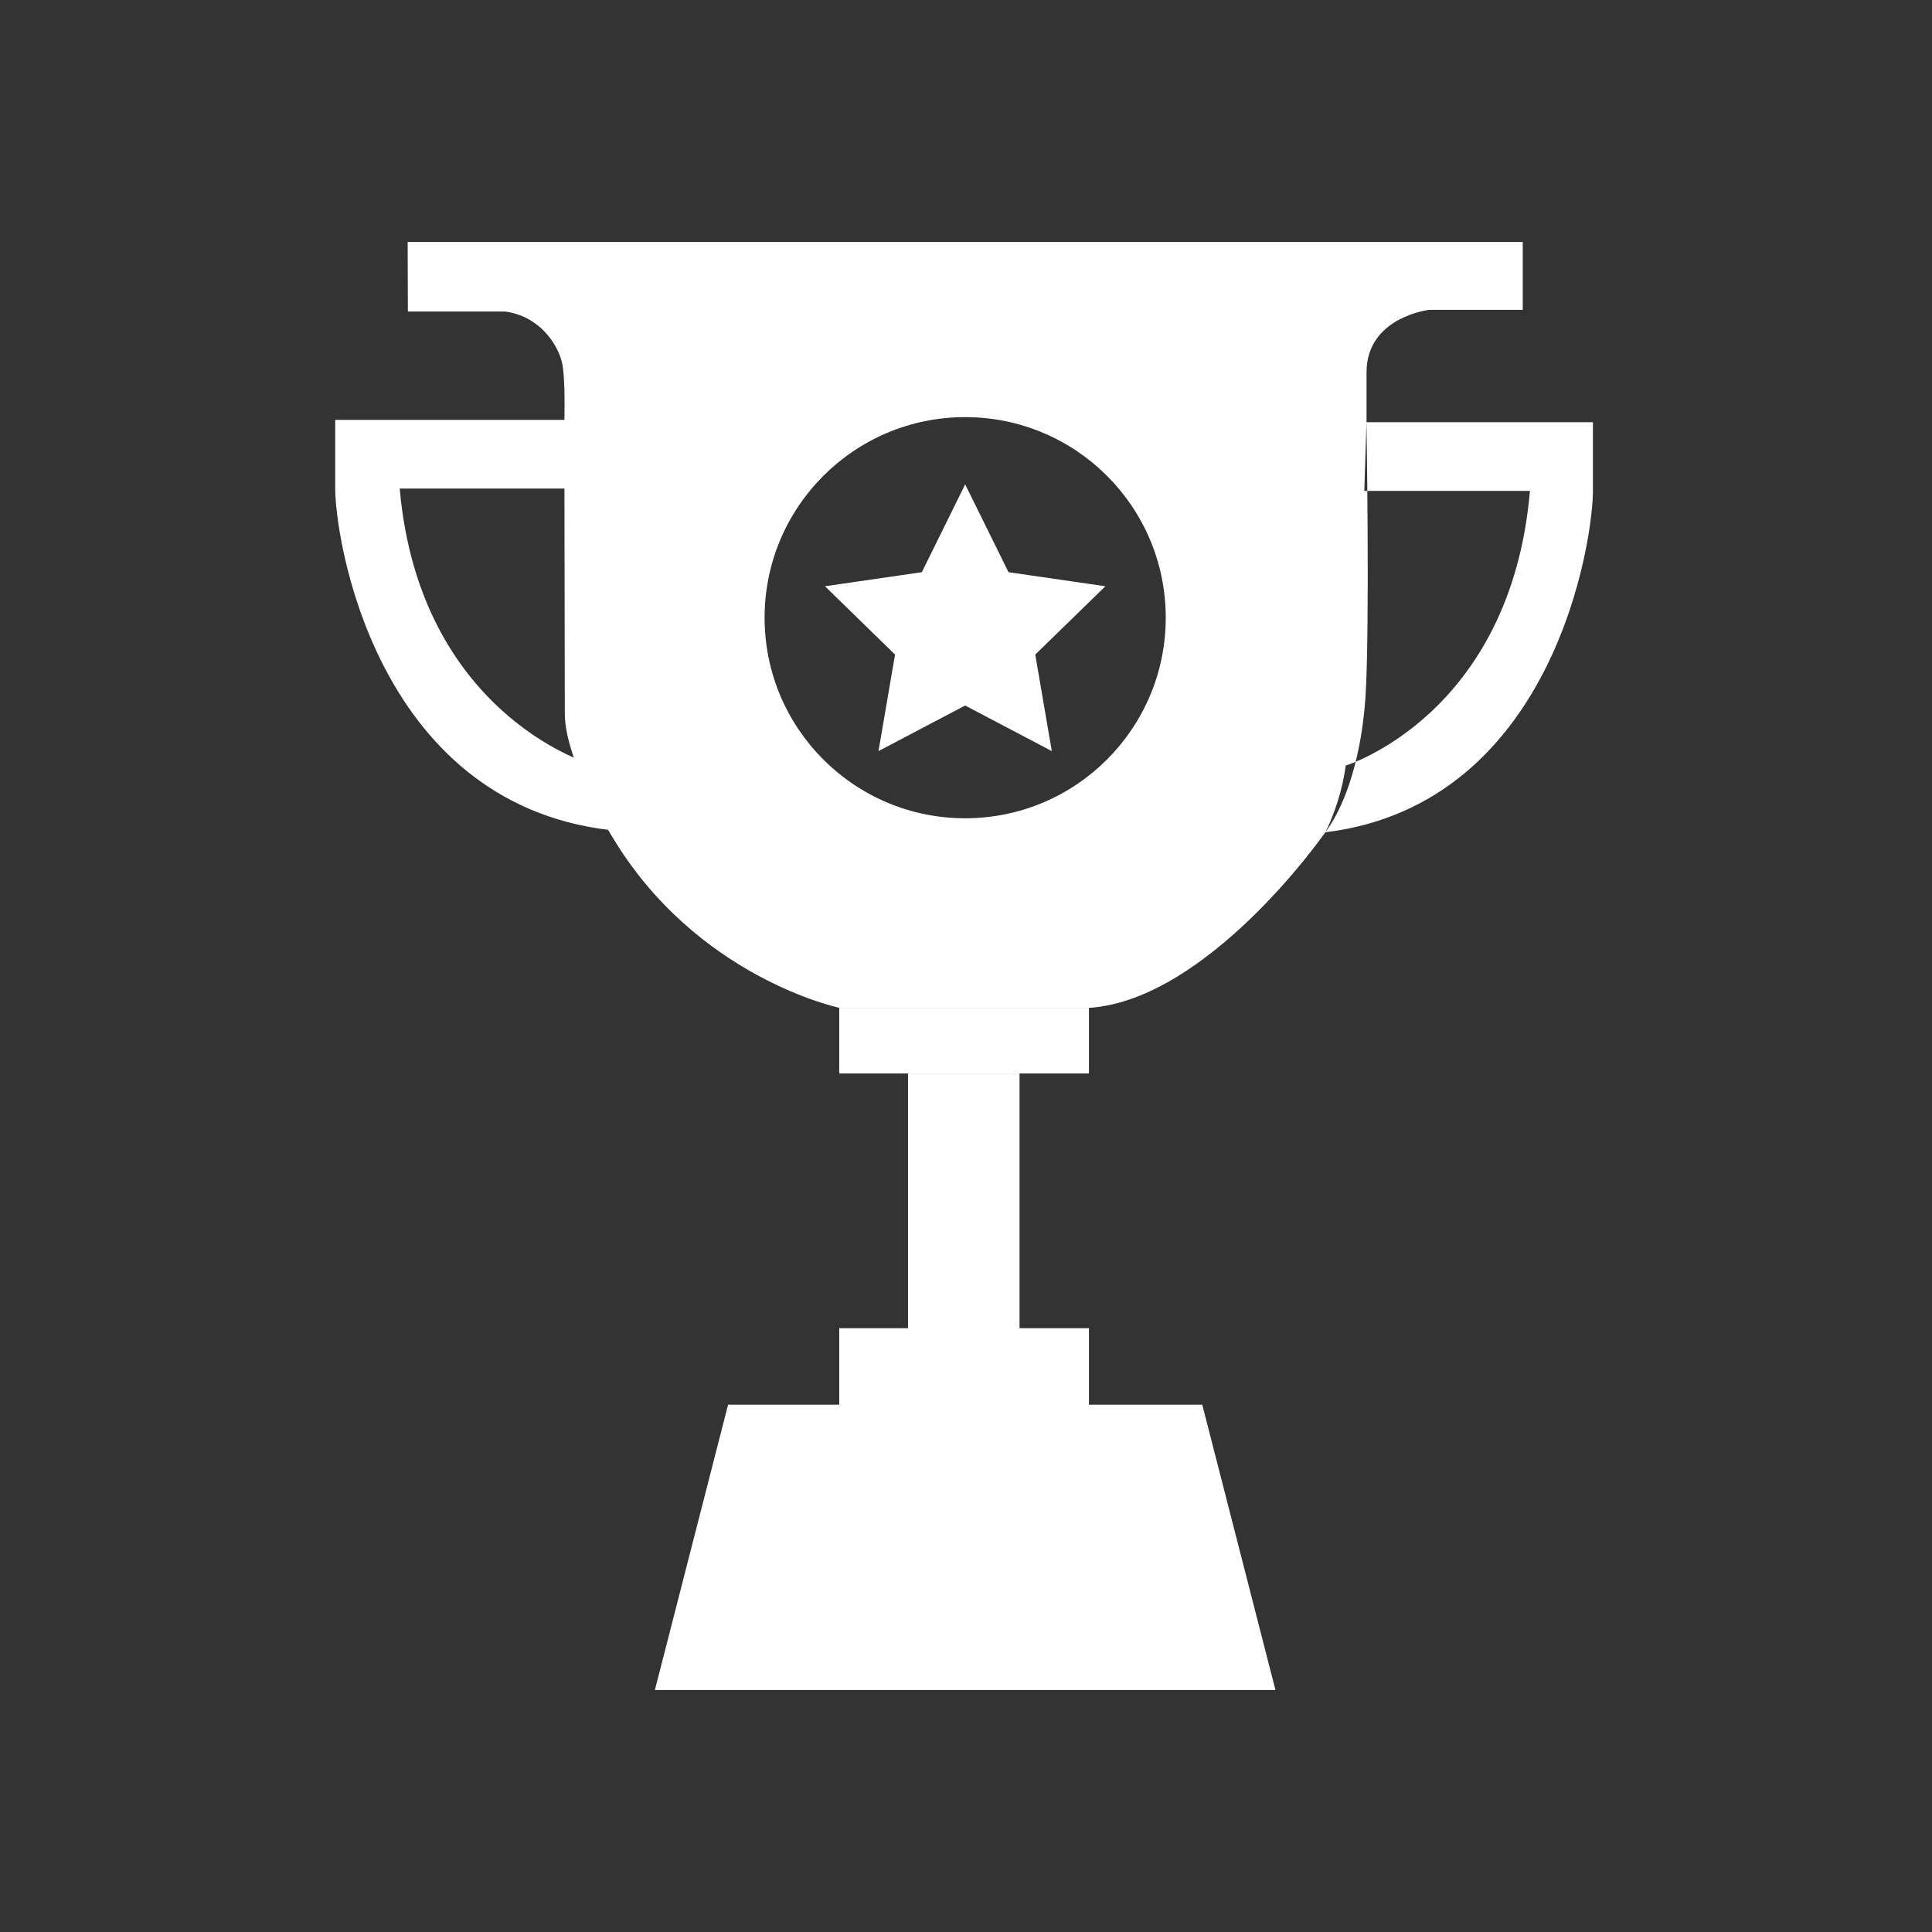 <svg t="1761227790234" class="icon" viewBox="0 0 1024 1024" version="1.1" xmlns="http://www.w3.org/2000/svg" p-id="5418" width="128" height="128"><rect x="0" y="0" width="1024" height="1024" fill="#333333" stroke="none"/><path d="M481.271 568.989l59.106 0 0 134.986-59.106 0L481.271 568.989zM724.267 223.771l82.789 0 37.228 0c0 0 0 30.566 0 34.678 0.66 26.043-19.986 167.741-141.784 182.681 0 0 8.28-15.977 10.748-35.363 0 0 87.424-26.779 97.648-145.591l-87.779 0L724.267 223.771zM300.535 222.537 215.772 222.537 177.667 222.537c0 0 0 30.566 0 34.678-0.66 26.043 20.479 167.741 145.155 182.681 0 0-8.472-15.977-10.991-35.363 0 0-89.505-26.779-99.978-145.591l89.861 0L300.535 222.537zM444.812 534.123l132.351 0 0 34.84-132.351 0L444.812 534.123zM444.812 703.975l132.351 0 0 40.546-132.351 0L444.812 703.975zM347.108 895.733l38.79-151.211 251.33 0 38.791 151.211L347.108 895.733zM216.071 128.264l0.111 36.871 51.649 0c17.733 2.407 27.358 16.637 29.932 26.561 2.086 7.92 1.345 32.678 1.345 32.678l0.248 153.704c0 25.032 24.672 64.645 24.672 64.645 44.658 75.439 120.782 91.423 120.782 91.423l133.26 0c62.28-4.934 122.675-90.712 122.675-90.712 16.586-20.834 21.708-54.467 22.972-73.794 2.329-35.723 0.574-143.129 0.574-143.129s0 0 0-29.195c0-29.196 33.089-33.089 33.089-33.089l49.7 0 0-35.964L216.071 128.264zM511.563 433.703c-58.716 0-106.309-47.588-106.309-106.309s47.593-106.309 106.309-106.309c58.721 0 106.309 47.588 106.309 106.309C617.847 386.115 570.258 433.703 511.563 433.703zM511.563 256.723l22.972 46.547 51.349 7.457-37.176 36.212 8.772 51.152-45.918-24.15-45.943 24.15 8.773-51.152-37.145-36.212 51.345-7.457L511.563 256.723z" fill="#fff" p-id="5419"></path></svg>